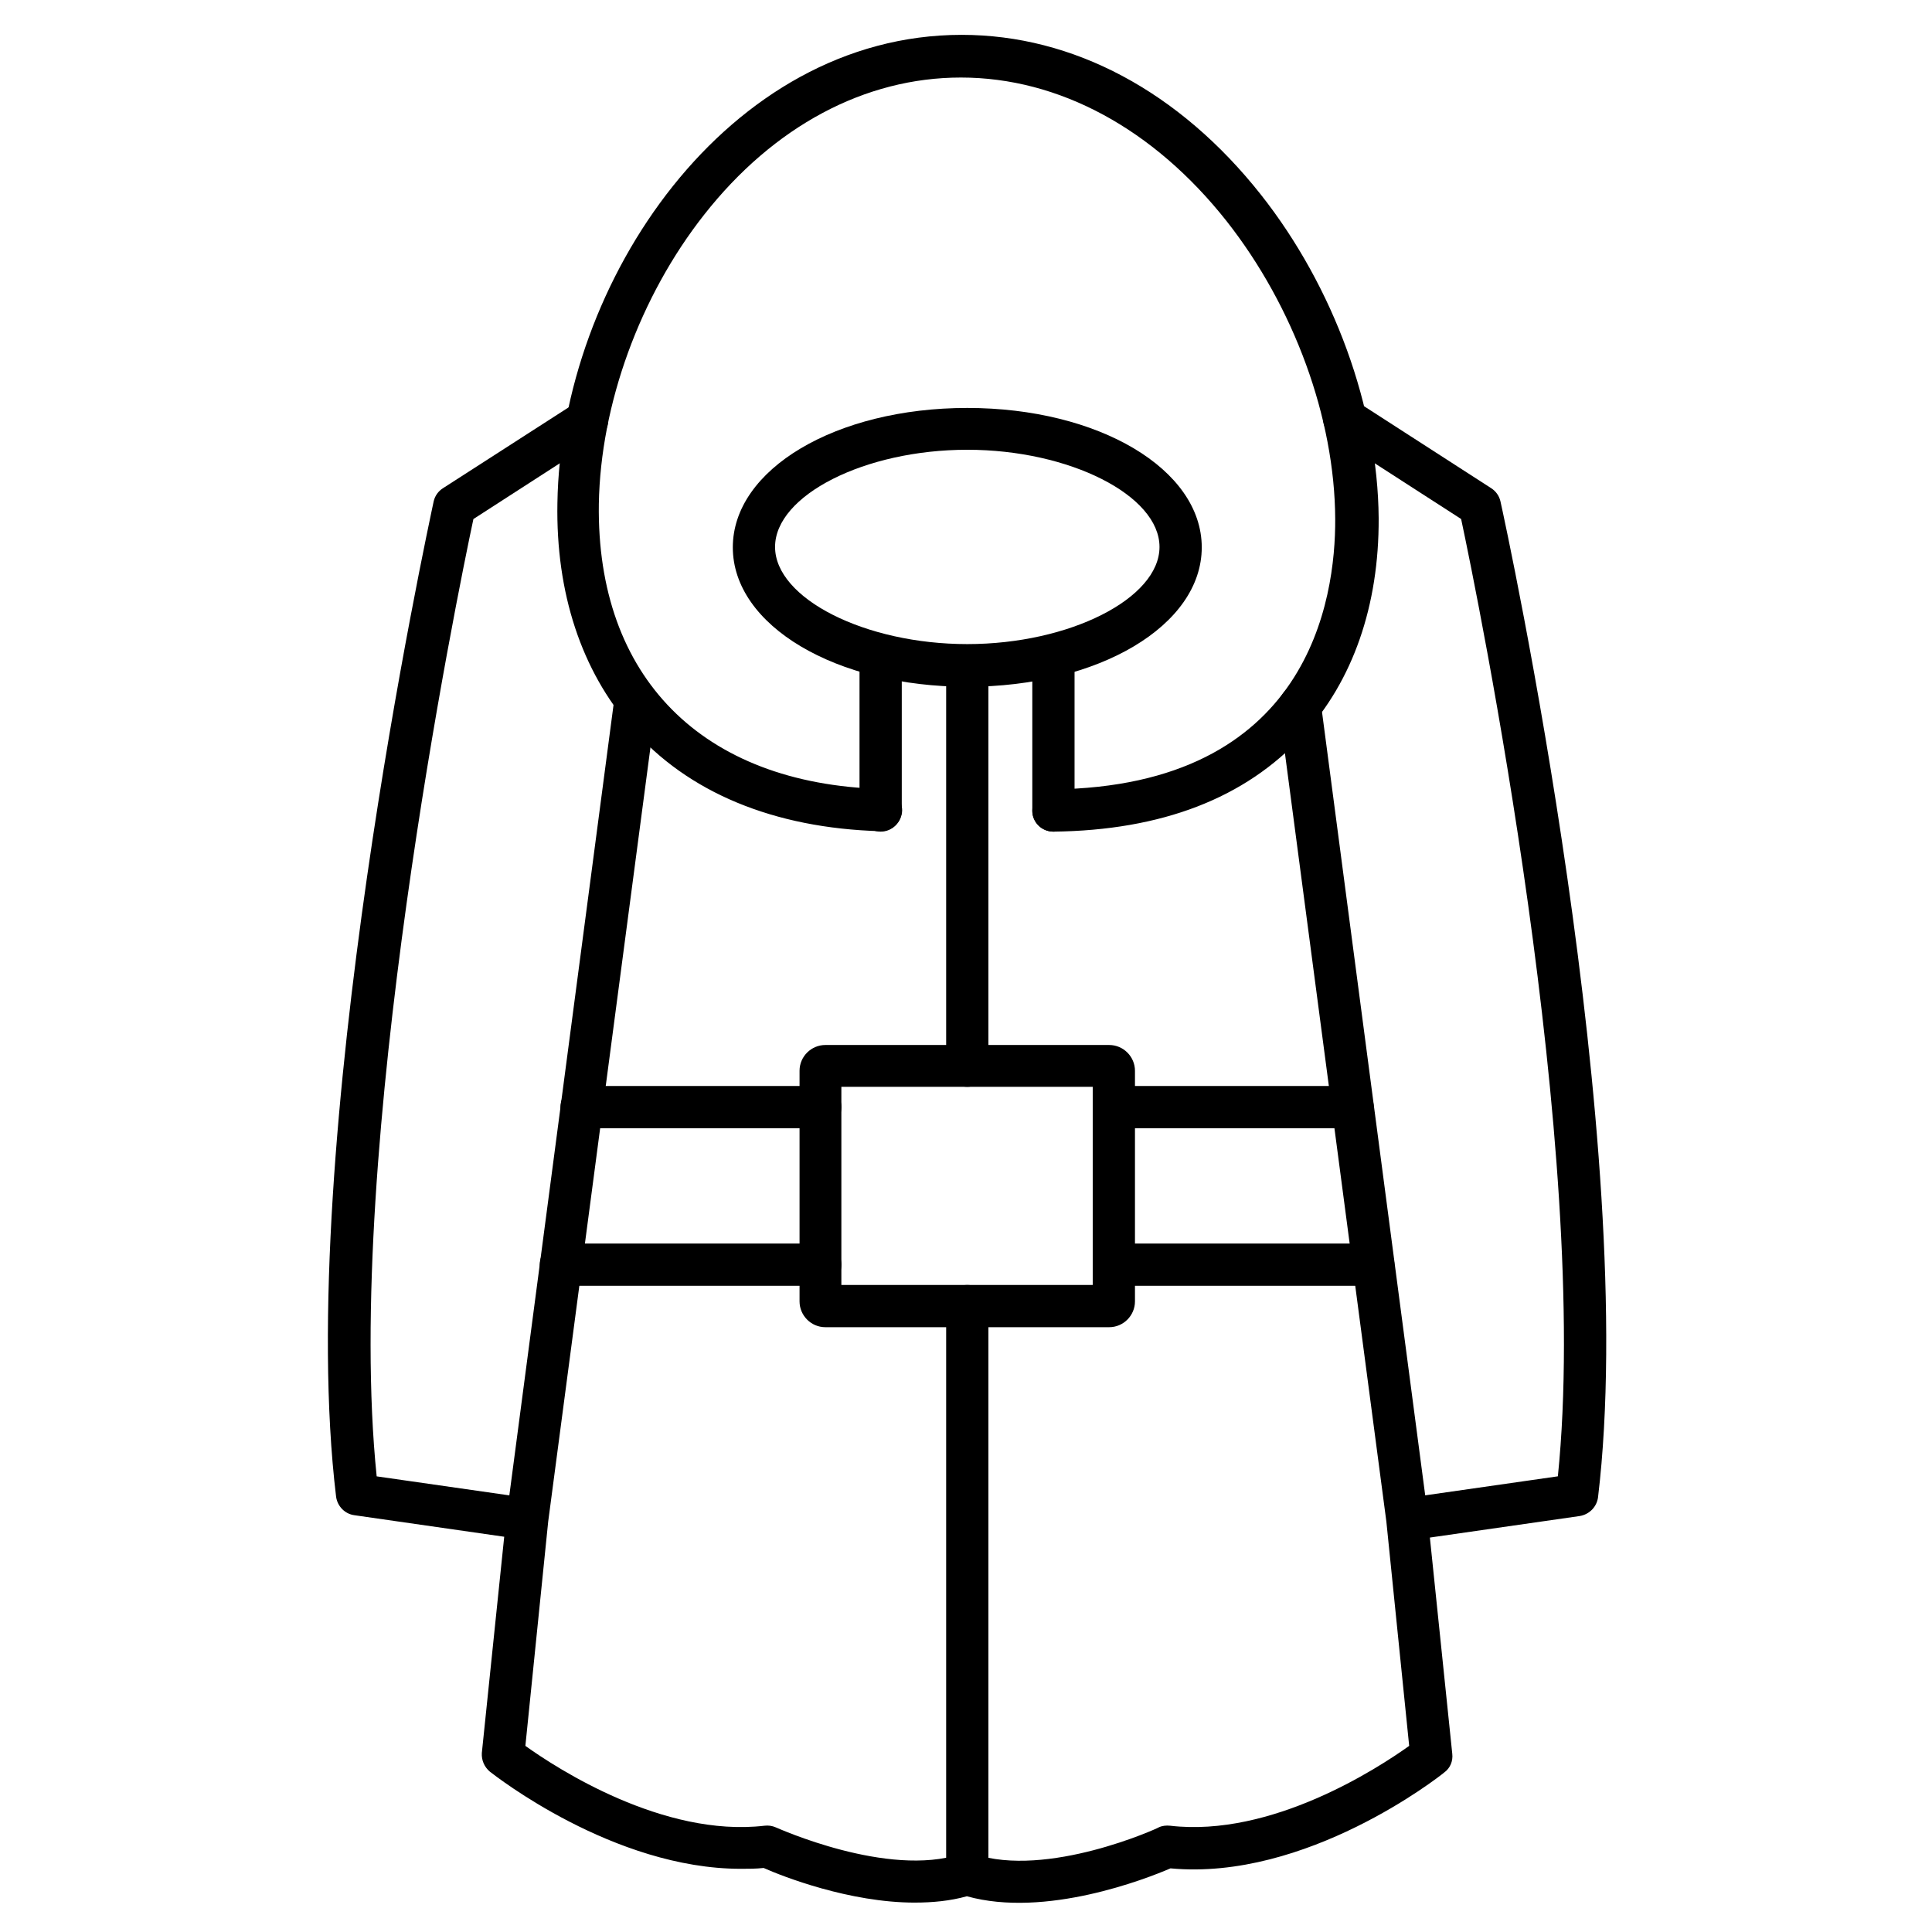 <?xml version="1.0" encoding="UTF-8"?>
<!-- Uploaded to: SVG Repo, www.svgrepo.com, Generator: SVG Repo Mixer Tools -->
<svg fill="#000000" width="800px" height="800px" version="1.1" viewBox="144 144 512 512" xmlns="http://www.w3.org/2000/svg">
 <g>
  <path d="m386.45 648.21c-17.352 0-35.043-6.941-40.082-9.18-2.016 0.223-4.031 0.223-6.047 0.223-33.699 0-65.047-24.629-66.504-25.75-1.457-1.23-2.238-3.023-2.129-4.926l5.934-57.324-39.746-5.711c-2.465-0.336-4.477-2.352-4.812-4.926-11.191-92.922 24.41-256.83 25.867-263.77 0.336-1.457 1.23-2.688 2.465-3.469l35.156-22.617c2.574-1.68 6.047-0.895 7.727 1.68s0.895 6.047-1.68 7.727l-33.141 21.383c-4.254 19.93-34.484 167.6-25.637 253.7l35.156 5.039 27.879-211.49c0.449-3.023 3.246-5.262 6.269-4.812 3.023 0.449 5.262 3.246 4.812 6.269l-28.66 216.97-6.047 59.449c8.285 5.934 36.5 24.293 63.367 21.16 1.008-0.113 2.016 0 3.023 0.449 0.336 0.113 29.668 13.434 48.926 7.055 1.121-0.336 2.352-0.336 3.582 0 19.367 6.492 48.703-6.828 48.926-7.055 0.895-0.449 2.016-0.559 3.023-0.449 26.871 3.137 55.082-15.227 63.367-21.16l-6.047-59.449-28.438-215.41c-0.449-3.023 1.793-5.934 4.812-6.269 3.023-0.449 5.82 1.793 6.269 4.812l27.652 209.92 35.156-5.039c8.844-86.207-21.383-233.77-25.637-253.7l-34.035-21.945c-2.574-1.68-3.359-5.148-1.68-7.727 1.68-2.574 5.148-3.359 7.727-1.68l35.938 23.176c1.23 0.785 2.129 2.016 2.465 3.469 1.566 6.941 37.059 170.85 25.863 264-0.336 2.465-2.238 4.477-4.812 4.926l-39.746 5.711 5.934 57.324c0.223 1.902-0.559 3.805-2.129 4.926-1.457 1.23-36.609 28.773-72.547 25.414-6.492 2.801-33.141 13.211-53.965 7.391-4.375 1.234-9.078 1.68-13.777 1.68z"/>
  <path d="m423.17 364.39c-3.023 0-5.598-2.465-5.598-5.484 0-3.137 2.465-5.598 5.484-5.711 67.848-0.785 74.898-50.383 74.789-71.652-0.113-26.758-10.973-56.316-28.773-78.93-19.367-24.52-44.445-38.066-70.422-38.066-25.414 0-49.598 12.875-68.07 36.387-17.016 21.609-27.43 50.27-27.879 76.578-0.672 45.902 27.316 74.227 74.898 75.57 3.137 0.113 5.484 2.688 5.484 5.711-0.113 3.137-2.688 5.484-5.711 5.484-28.324-0.785-51.164-10.301-66.055-27.43-13.211-15.113-20.039-35.715-19.594-59.562 0.895-58.664 45.117-124.05 107.14-124.05 29.559 0 57.656 15.004 79.266 42.32 19.367 24.52 31.012 56.539 31.234 85.758 0.113 23.176-6.828 43.105-20.039 57.547-15.328 16.688-37.496 25.195-66.16 25.531z"/>
  <path d="m400.34 326c-34.82 0-62.137-16.234-62.137-36.945 0-20.711 27.316-36.945 62.137-36.945 34.82 0 62.137 16.234 62.137 36.945 0 20.711-27.32 36.945-62.137 36.945zm0-62.809c-27.207 0-50.941 12.09-50.941 25.75s23.848 25.75 50.941 25.75 50.941-12.09 50.941-25.75c-0.004-13.66-23.848-25.75-50.941-25.75z"/>
  <path d="m377.38 364.39c-3.137 0-5.598-2.465-5.598-5.598v-40.863c0-3.137 2.465-5.598 5.598-5.598 3.137 0 5.598 2.465 5.598 5.598v40.863c0 3.023-2.461 5.598-5.598 5.598z"/>
  <path d="m423.17 364.39c-3.137 0-5.598-2.465-5.598-5.598v-40.863c0-3.137 2.465-5.598 5.598-5.598 3.137 0 5.598 2.465 5.598 5.598v40.863c0.004 3.023-2.574 5.598-5.598 5.598z"/>
  <path d="m400.34 646.2c-3.137 0-5.598-2.465-5.598-5.598v-150.47c0-3.137 2.465-5.598 5.598-5.598 3.137 0 5.598 2.465 5.598 5.598v150.47c0 3.133-2.578 5.598-5.598 5.598zm0-214.18c-3.137 0-5.598-2.465-5.598-5.598v-106.02c0-3.137 2.465-5.598 5.598-5.598 3.137 0 5.598 2.465 5.598 5.598v106.02c0 3.133-2.578 5.598-5.598 5.598z"/>
  <path d="m508.04 484.75h-68.855c-3.137 0-5.598-2.465-5.598-5.598 0-3.137 2.465-5.598 5.598-5.598h68.742c3.137 0 5.598 2.465 5.598 5.598 0 3.137-2.465 5.598-5.484 5.598zm-146.66 0h-68.742c-3.137 0-5.598-2.465-5.598-5.598 0-3.137 2.465-5.598 5.598-5.598h68.742c3.137 0 5.598 2.465 5.598 5.598 0 3.137-2.465 5.598-5.598 5.598zm141.07-41.758h-63.258c-3.137 0-5.598-2.465-5.598-5.598 0-3.137 2.465-5.598 5.598-5.598h63.258c3.137 0 5.598 2.465 5.598 5.598 0 3.133-2.465 5.598-5.598 5.598zm-141.07 0h-63.258c-3.137 0-5.598-2.465-5.598-5.598 0-3.137 2.465-5.598 5.598-5.598h63.258c3.137 0 5.598 2.465 5.598 5.598 0 3.133-2.465 5.598-5.598 5.598z"/>
  <path d="m437.95 495.72h-75.234c-3.805 0-6.828-3.137-6.828-6.828v-61.129c0-3.805 3.137-6.828 6.828-6.828h75.234c3.805 0 6.828 3.137 6.828 6.828v61.129c0 3.691-3.023 6.828-6.828 6.828zm-70.98-11.195h66.613v-52.508h-66.613z"/>
 </g>
</svg>